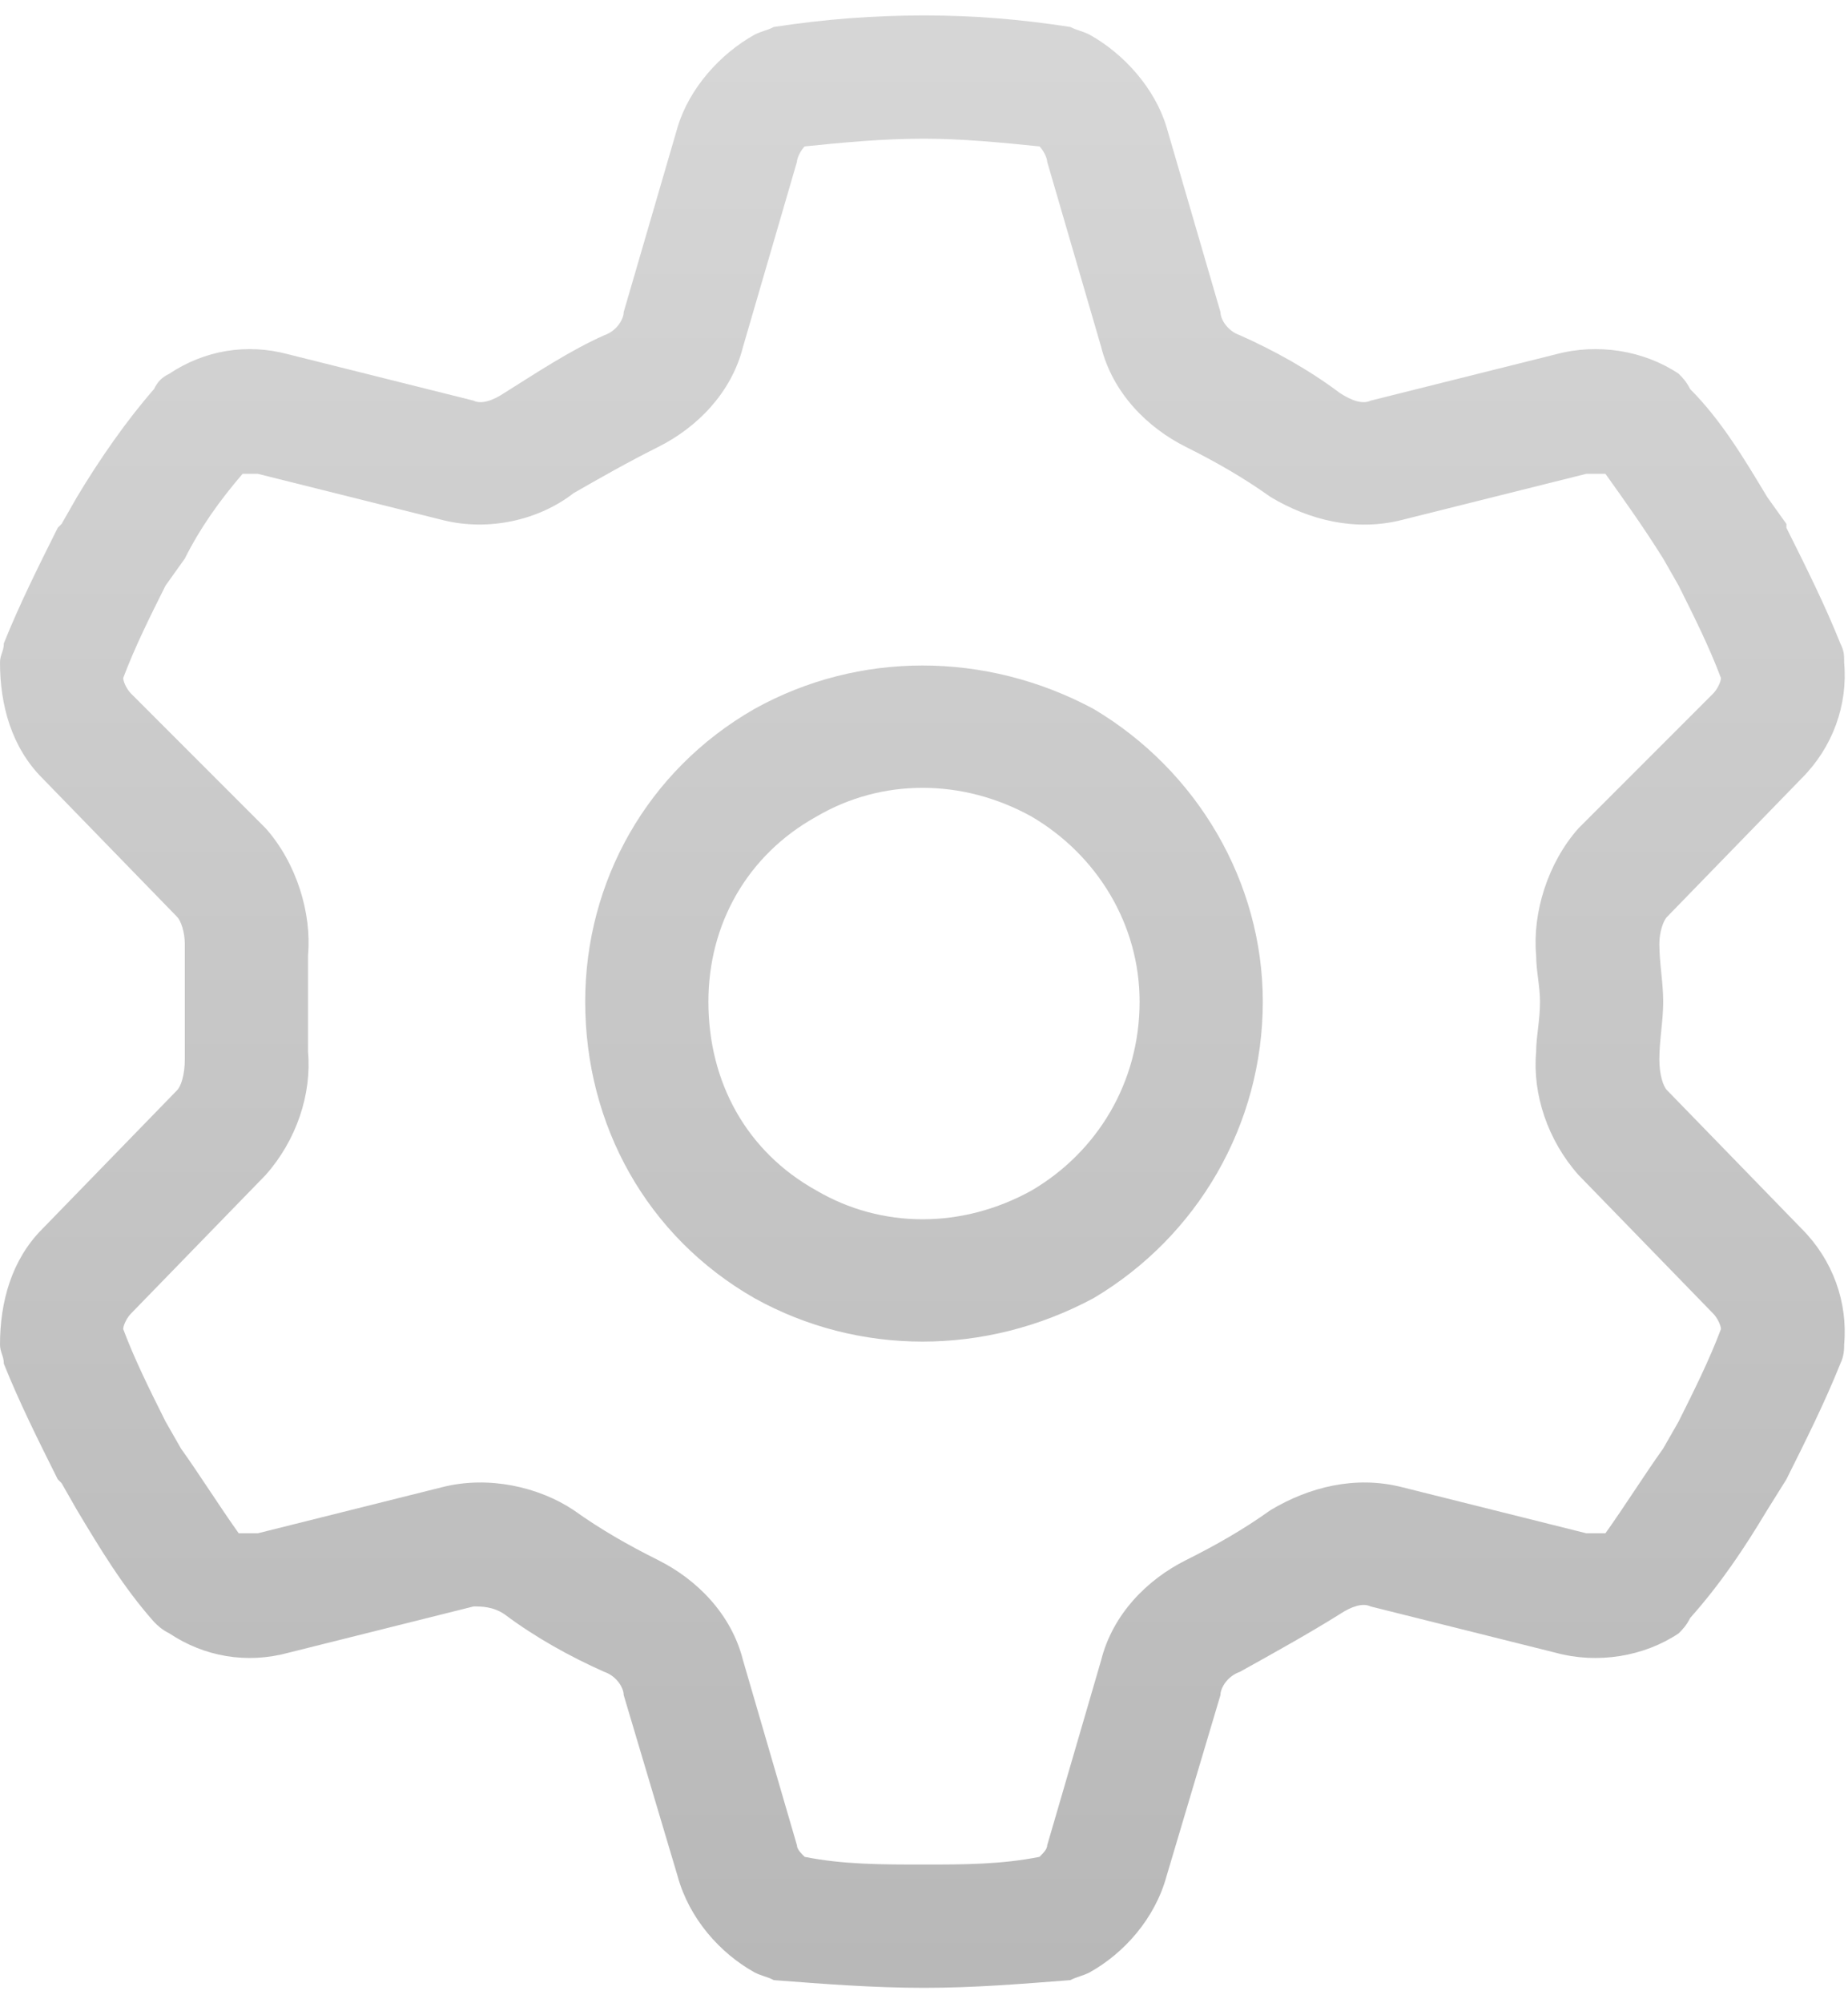 <svg width="60" height="65" viewBox="0 0 60 65" fill="none" xmlns="http://www.w3.org/2000/svg">
<path opacity="0.4" d="M25.875 5.25L24.125 11.25C23.75 12.75 22.625 13.875 21.375 14.5C20.375 15 19.5 15.5 18.625 16C17.5 16.875 15.875 17.25 14.375 16.875L8.375 15.375C8.125 15.375 8 15.375 7.875 15.375C7.125 16.25 6.5 17.125 6 18.125L5.375 19C4.875 20 4.375 21 4 22C4 22.125 4.125 22.375 4.25 22.5L8.625 26.875C9.625 28 10.125 29.625 10 31C10 31.5 10 32 10 32.5C10 33.125 10 33.625 10 34.125C10.125 35.5 9.625 37 8.625 38.125L4.25 42.625C4.125 42.75 4 43 4 43.125C4.375 44.125 4.875 45.125 5.375 46.125L5.875 47C6.5 47.875 7.125 48.875 7.75 49.75C8 49.75 8.125 49.75 8.375 49.75L14.375 48.25C15.875 47.875 17.5 48.25 18.625 49C19.5 49.625 20.375 50.125 21.375 50.625C22.625 51.25 23.75 52.375 24.125 53.875L25.875 59.875C25.875 60 26 60.125 26.125 60.25C27.375 60.5 28.625 60.5 30 60.5C31.25 60.5 32.5 60.5 33.75 60.25C33.875 60.125 34 60 34 59.875L35.75 53.875C36.125 52.375 37.25 51.25 38.5 50.625C39.5 50.125 40.375 49.625 41.25 49C42.5 48.25 44 47.875 45.5 48.25L51.5 49.75C51.75 49.75 51.875 49.75 52.125 49.75C52.75 48.875 53.375 47.875 54 47L54.5 46.125C55 45.125 55.5 44.125 55.875 43.125C55.875 43 55.75 42.75 55.625 42.625L51.25 38.125C50.25 37 49.75 35.5 49.875 34.125C49.875 33.625 50 33.125 50 32.5C50 32 49.875 31.5 49.875 31C49.75 29.625 50.25 28 51.25 26.875L55.625 22.5C55.75 22.375 55.875 22.125 55.875 22C55.5 21 55 20 54.5 19L54 18.125C53.375 17.125 52.75 16.25 52.125 15.375C51.875 15.375 51.75 15.375 51.5 15.375L45.5 16.875C44 17.25 42.5 16.875 41.25 16.125C40.375 15.5 39.5 15 38.5 14.5C37.25 13.875 36.125 12.75 35.75 11.25L34 5.25C34 5.125 33.875 4.875 33.75 4.75C32.5 4.625 31.25 4.5 30 4.5C28.625 4.5 27.375 4.625 26.125 4.75C26 4.875 25.875 5.125 25.875 5.25ZM30 0.5C31.625 0.5 33.125 0.625 34.75 0.875C35 1 35.125 1 35.375 1.125C36.5 1.75 37.5 2.875 37.875 4.125L39.625 10.125C39.625 10.375 39.875 10.75 40.25 10.875C41.375 11.375 42.5 12 43.5 12.75C43.875 13 44.25 13.125 44.5 13L50.5 11.5C51.875 11.125 53.375 11.375 54.5 12.125C54.625 12.25 54.75 12.375 54.875 12.625C55.875 13.625 56.625 14.875 57.375 16.125L58 17V17.125C58.625 18.375 59.25 19.625 59.75 20.875C59.875 21.125 59.875 21.25 59.875 21.5C60 22.875 59.5 24.25 58.5 25.25L54.125 29.75C54 29.875 53.875 30.25 53.875 30.625C53.875 31.25 54 31.875 54 32.5C54 33.125 53.875 33.75 53.875 34.375C53.875 34.875 54 35.25 54.125 35.375L58.5 39.875C59.5 40.875 60 42.25 59.875 43.625C59.875 43.75 59.875 44 59.75 44.25C59.25 45.5 58.625 46.75 58 48L57.375 49C56.625 50.25 55.875 51.375 54.875 52.5C54.75 52.75 54.625 52.875 54.5 53C53.375 53.75 51.875 54 50.5 53.625L44.5 52.125C44.25 52 43.875 52.125 43.5 52.375C42.5 53 41.375 53.625 40.25 54.25C39.875 54.375 39.625 54.75 39.625 55L37.875 60.875C37.5 62.25 36.5 63.375 35.375 64C35.125 64.125 35 64.125 34.75 64.25C33.125 64.375 31.625 64.5 30 64.5C28.375 64.5 26.75 64.375 25.125 64.25C24.875 64.125 24.75 64.125 24.5 64C23.375 63.375 22.375 62.25 22 60.875L20.25 55C20.25 54.75 20 54.375 19.625 54.25C18.5 53.75 17.375 53.125 16.375 52.375C16 52.125 15.625 52.125 15.375 52.125L9.375 53.625C8 54 6.625 53.75 5.5 53C5.25 52.875 5.125 52.75 5 52.625C4 51.5 3.25 50.25 2.5 49L2 48.125L1.875 48C1.25 46.75 0.625 45.5 0.125 44.25C0.125 44 0 43.875 0 43.625C0 42.25 0.375 40.875 1.375 39.875L5.75 35.375C5.875 35.25 6 34.875 6 34.375C6 33.875 6 33.125 6 32.5C6 31.875 6 31.25 6 30.625C6 30.25 5.875 29.875 5.75 29.75L1.375 25.25C0.375 24.25 0 22.875 0 21.5C0 21.25 0.125 21.125 0.125 20.875C0.625 19.625 1.25 18.375 1.875 17.125L2 17L2.5 16.125C3.25 14.875 4.125 13.625 5 12.625C5.125 12.375 5.25 12.25 5.5 12.125C6.625 11.375 8 11.125 9.375 11.5L15.375 13C15.625 13.125 16 13 16.375 12.75C17.375 12.125 18.5 11.375 19.625 10.875C20 10.75 20.25 10.375 20.25 10.125L22 4.125C22.375 2.875 23.375 1.75 24.5 1.125C24.75 1 24.875 1 25.125 0.875C26.75 0.625 28.375 0.5 30 0.5ZM23 32.5C23 35.125 24.25 37.375 26.5 38.625C28.625 39.875 31.25 39.875 33.5 38.625C35.625 37.375 37 35.125 37 32.5C37 30 35.625 27.75 33.5 26.5C31.25 25.25 28.625 25.25 26.5 26.5C24.25 27.75 23 30 23 32.5ZM41 32.5C41 36.5 38.875 40.125 35.5 42.125C32 44 27.875 44 24.5 42.125C21 40.125 19 36.5 19 32.5C19 28.625 21 25 24.5 23C27.875 21.125 32 21.125 35.5 23C38.875 25 41 28.625 41 32.5Z" fill="url(#paint0_linear_3385_929)"/>
<defs>
<linearGradient id="paint0_linear_3385_929" x1="30" y1="-10.5" x2="30" y2="74.5" gradientUnits="userSpaceOnUse">
<stop stop-color="#A7A7A7"/>
<stop offset="1" stop-color="#414141"/>
</linearGradient>
</defs>
</svg>
